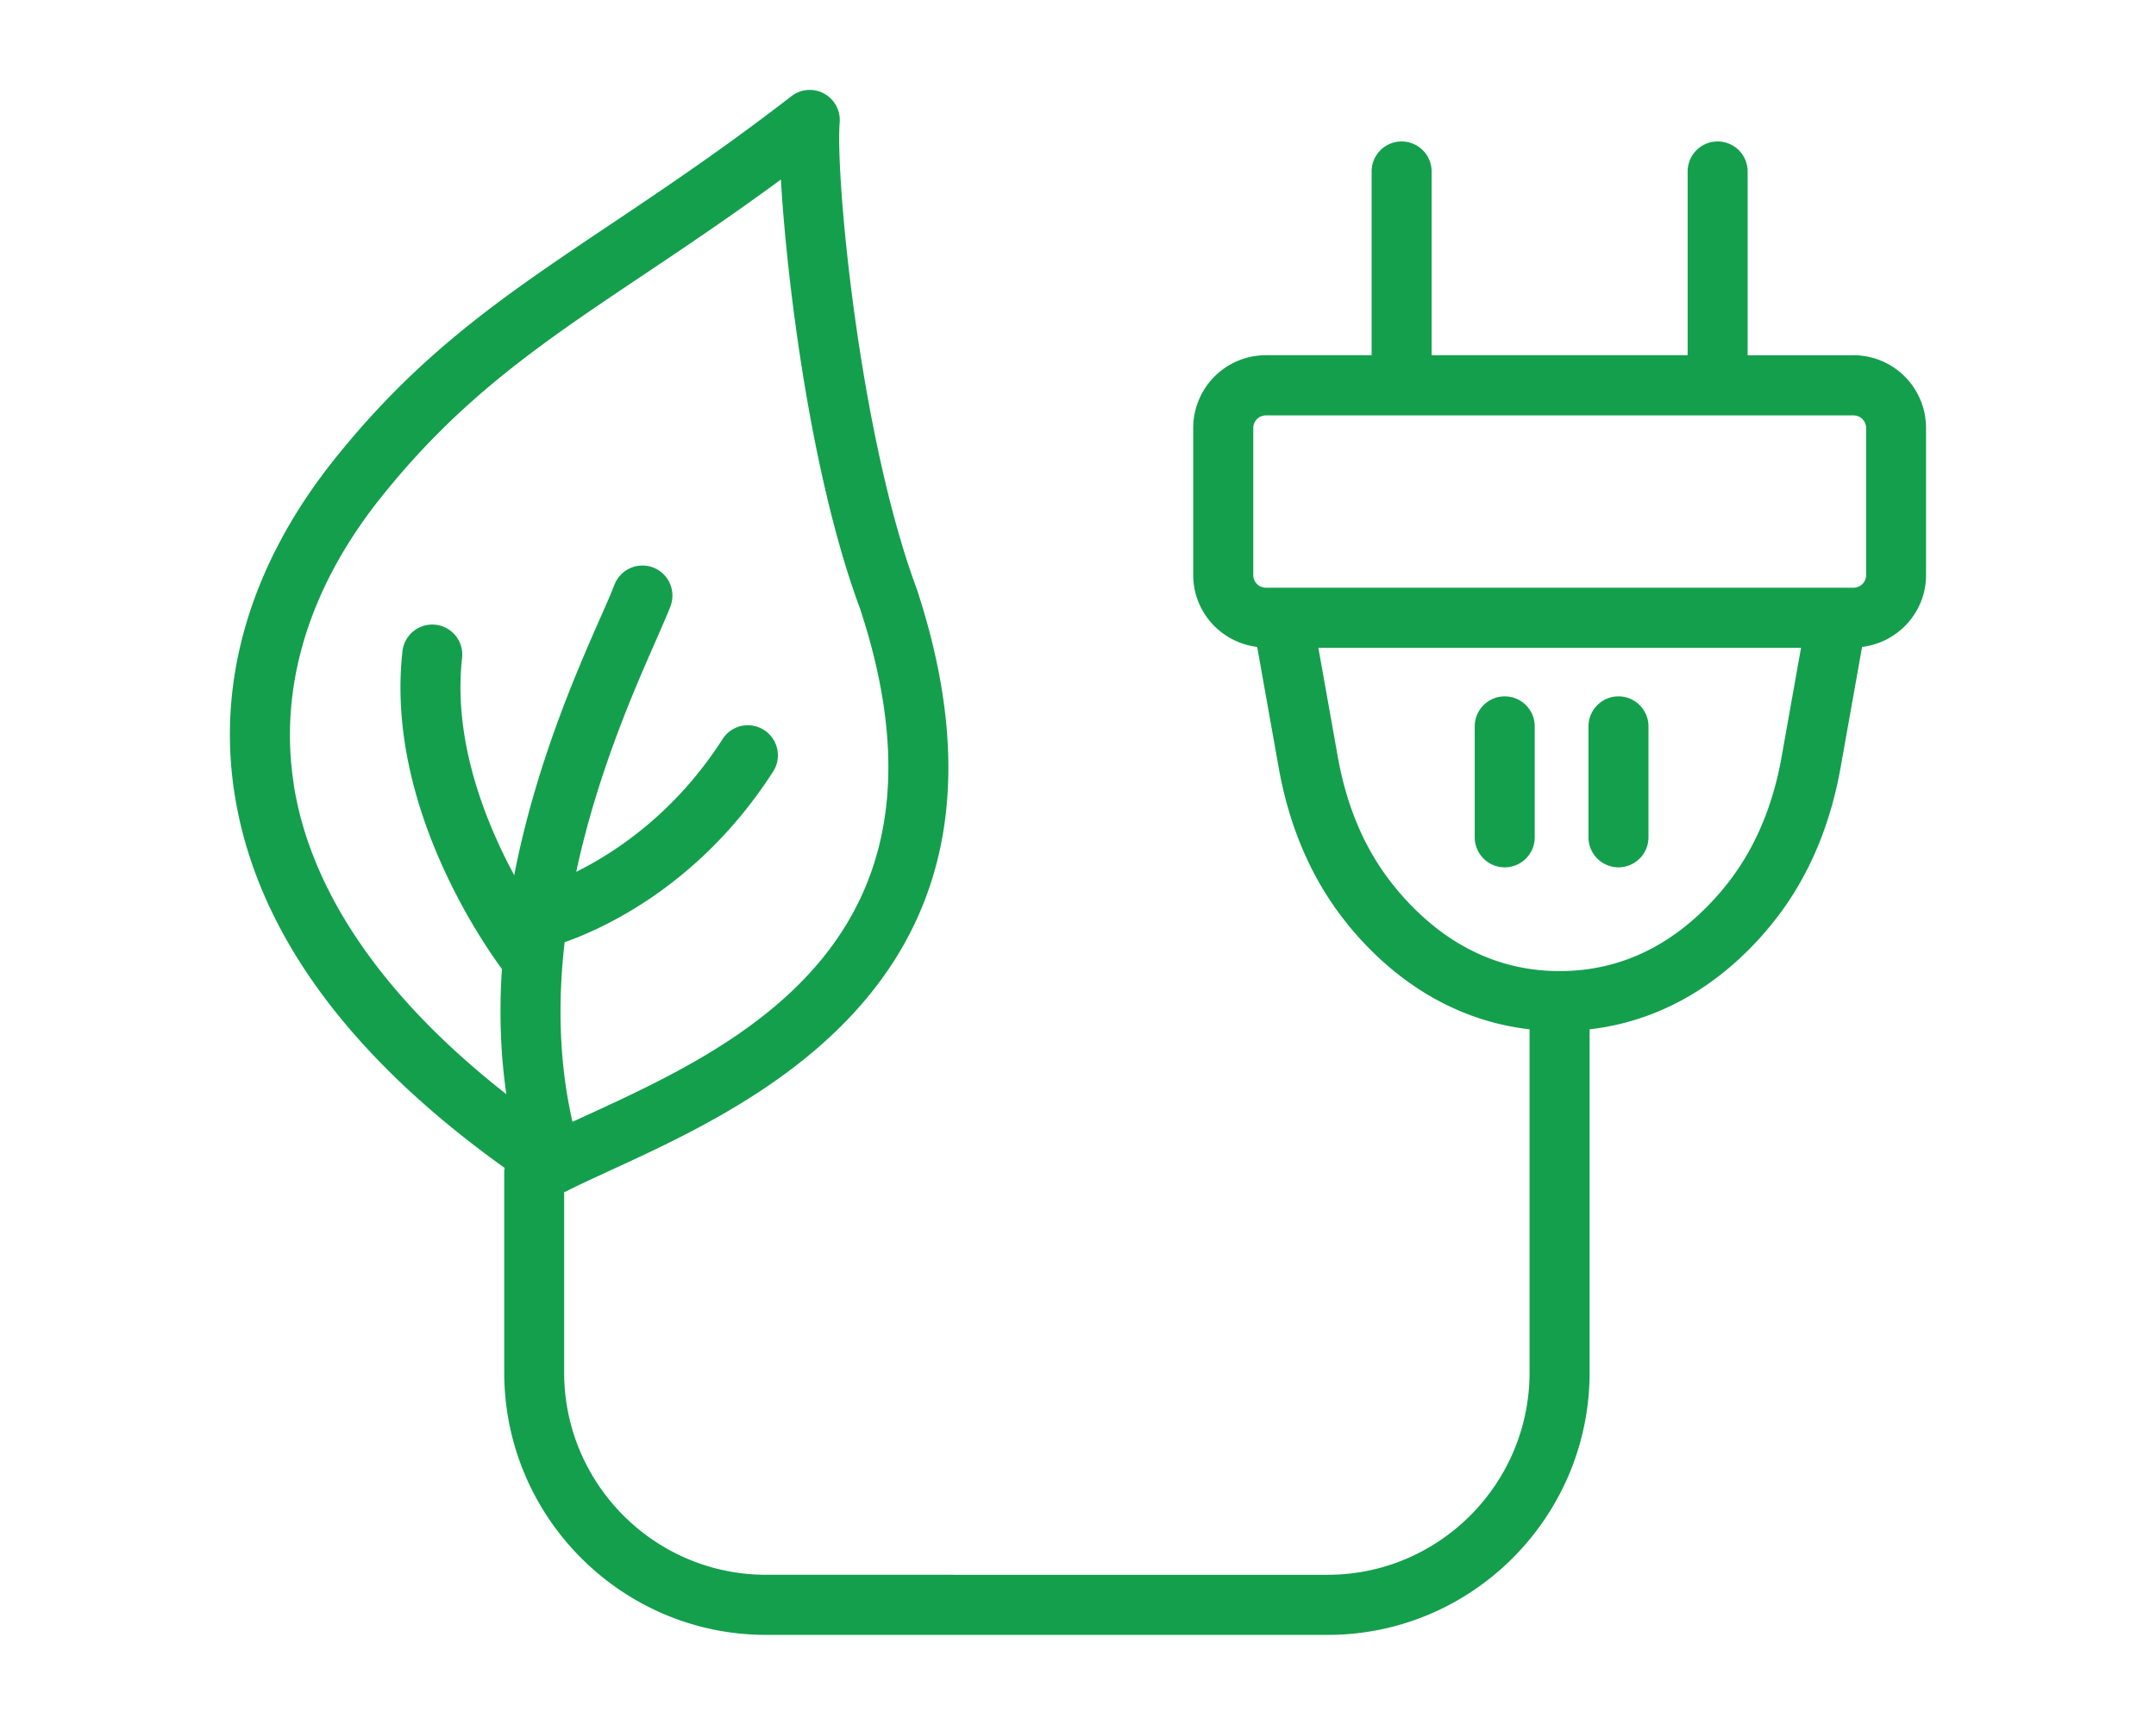 <svg width="150" height="120" viewBox="0 0 150 120" fill="none" xmlns="http://www.w3.org/2000/svg"><path d="M128.951 24.716h-7.362V11.93a2.088 2.088 0 00-2.087-2.09 2.088 2.088 0 00-2.087 2.09v12.78H99.602V11.93a2.088 2.088 0 00-2.087-2.09 2.088 2.088 0 00-2.087 2.09v12.78h-7.362a5.06 5.06 0 00-5.05 5.06V40c0 2.588 1.95 4.7 4.45 5.003l1.492 8.375c.668 3.758 2.004 7.062 3.97 9.827.491.69 1.018 1.349 1.566 1.96 3.34 3.727 7.43 5.923 11.922 6.44v23.868c0 7.763-6.303 14.077-14.05 14.077H53.3c-7.748 0-14.05-6.314-14.05-14.077V82.928c.047-.021.093-.026.14-.053.898-.454 1.957-.94 3.115-1.474 10.498-4.825 30.038-13.805 21.277-40.433-3.98-10.695-5.666-28.635-5.363-32.451a2.094 2.094 0 00-1.086-2.008 2.075 2.075 0 00-2.27.183c-4.716 3.644-8.91 6.456-12.61 8.934-7.404 4.96-13.253 8.881-19.253 16.408-5.739 7.22-8.123 15.222-6.887 23.152 1.466 9.425 7.785 18.18 18.794 26.059-.01.083-.026.167-.026.25v13.978c0 10.068 8.176 18.259 18.225 18.259H92.37c10.049 0 18.225-8.191 18.225-18.259V71.605c4.498-.517 8.583-2.713 11.922-6.44a23.49 23.49 0 001.571-1.96c1.967-2.765 3.303-6.069 3.97-9.827l1.493-8.375c2.499-.303 4.45-2.415 4.45-5.002V29.77a5.059 5.059 0 00-5.05-5.06v.005zM20.436 54.543c-1.049-6.743 1.038-13.617 6.026-19.885 5.594-7.02 11.208-10.784 18.314-15.54 2.88-1.93 6.057-4.057 9.553-6.629.423 7.225 2.108 20.727 5.515 29.875 7.57 23-8.468 30.37-19.08 35.248l-.934.428c-.96-4.192-1.013-8.442-.548-12.493 2.88-1.02 9.501-4.083 14.505-11.871a2.091 2.091 0 00-.627-2.891 2.083 2.083 0 00-2.885.627C47 56.514 42.887 59.258 40.091 60.65c1.455-6.806 4.022-12.635 5.51-16.017.453-1.035.813-1.85 1.048-2.467a2.09 2.09 0 00-1.22-2.692 2.09 2.09 0 00-2.688 1.223c-.193.507-.527 1.276-.96 2.248-1.643 3.732-4.518 10.256-6.005 17.94-2.01-3.732-4.274-9.373-3.627-15.117a2.086 2.086 0 10-4.148-.466C26.834 55.7 33.334 65.25 34.92 67.408c-.188 2.843-.12 5.766.308 8.709-8.541-6.686-13.629-14.073-14.797-21.569l.005-.005zm103.516-1.892c-.558 3.142-1.654 5.875-3.261 8.134a18.26 18.26 0 01-1.273 1.594c-3.078 3.434-6.746 5.175-10.904 5.175-4.159 0-7.827-1.74-10.905-5.18a18.524 18.524 0 01-1.273-1.595c-1.607-2.253-2.703-4.992-3.261-8.133l-1.352-7.58h33.581l-1.352 7.585zm5.88-12.645a.876.876 0 01-.876.878H88.071a.876.876 0 01-.876-.878v-10.23c0-.486.39-.878.876-.878h40.885c.485 0 .876.392.876.878v10.23z" fill="#149F4D"/><path d="M104.689 60.336a2.088 2.088 0 01-2.087-2.091v-7.71c0-1.156.934-2.092 2.087-2.092s2.087.936 2.087 2.091v7.71a2.089 2.089 0 01-2.087 2.092zm7.914 0a2.088 2.088 0 01-2.087-2.091v-7.71c0-1.156.934-2.092 2.087-2.092s2.087.936 2.087 2.091v7.71a2.089 2.089 0 01-2.087 2.092z" fill="#149F4D"/></svg>